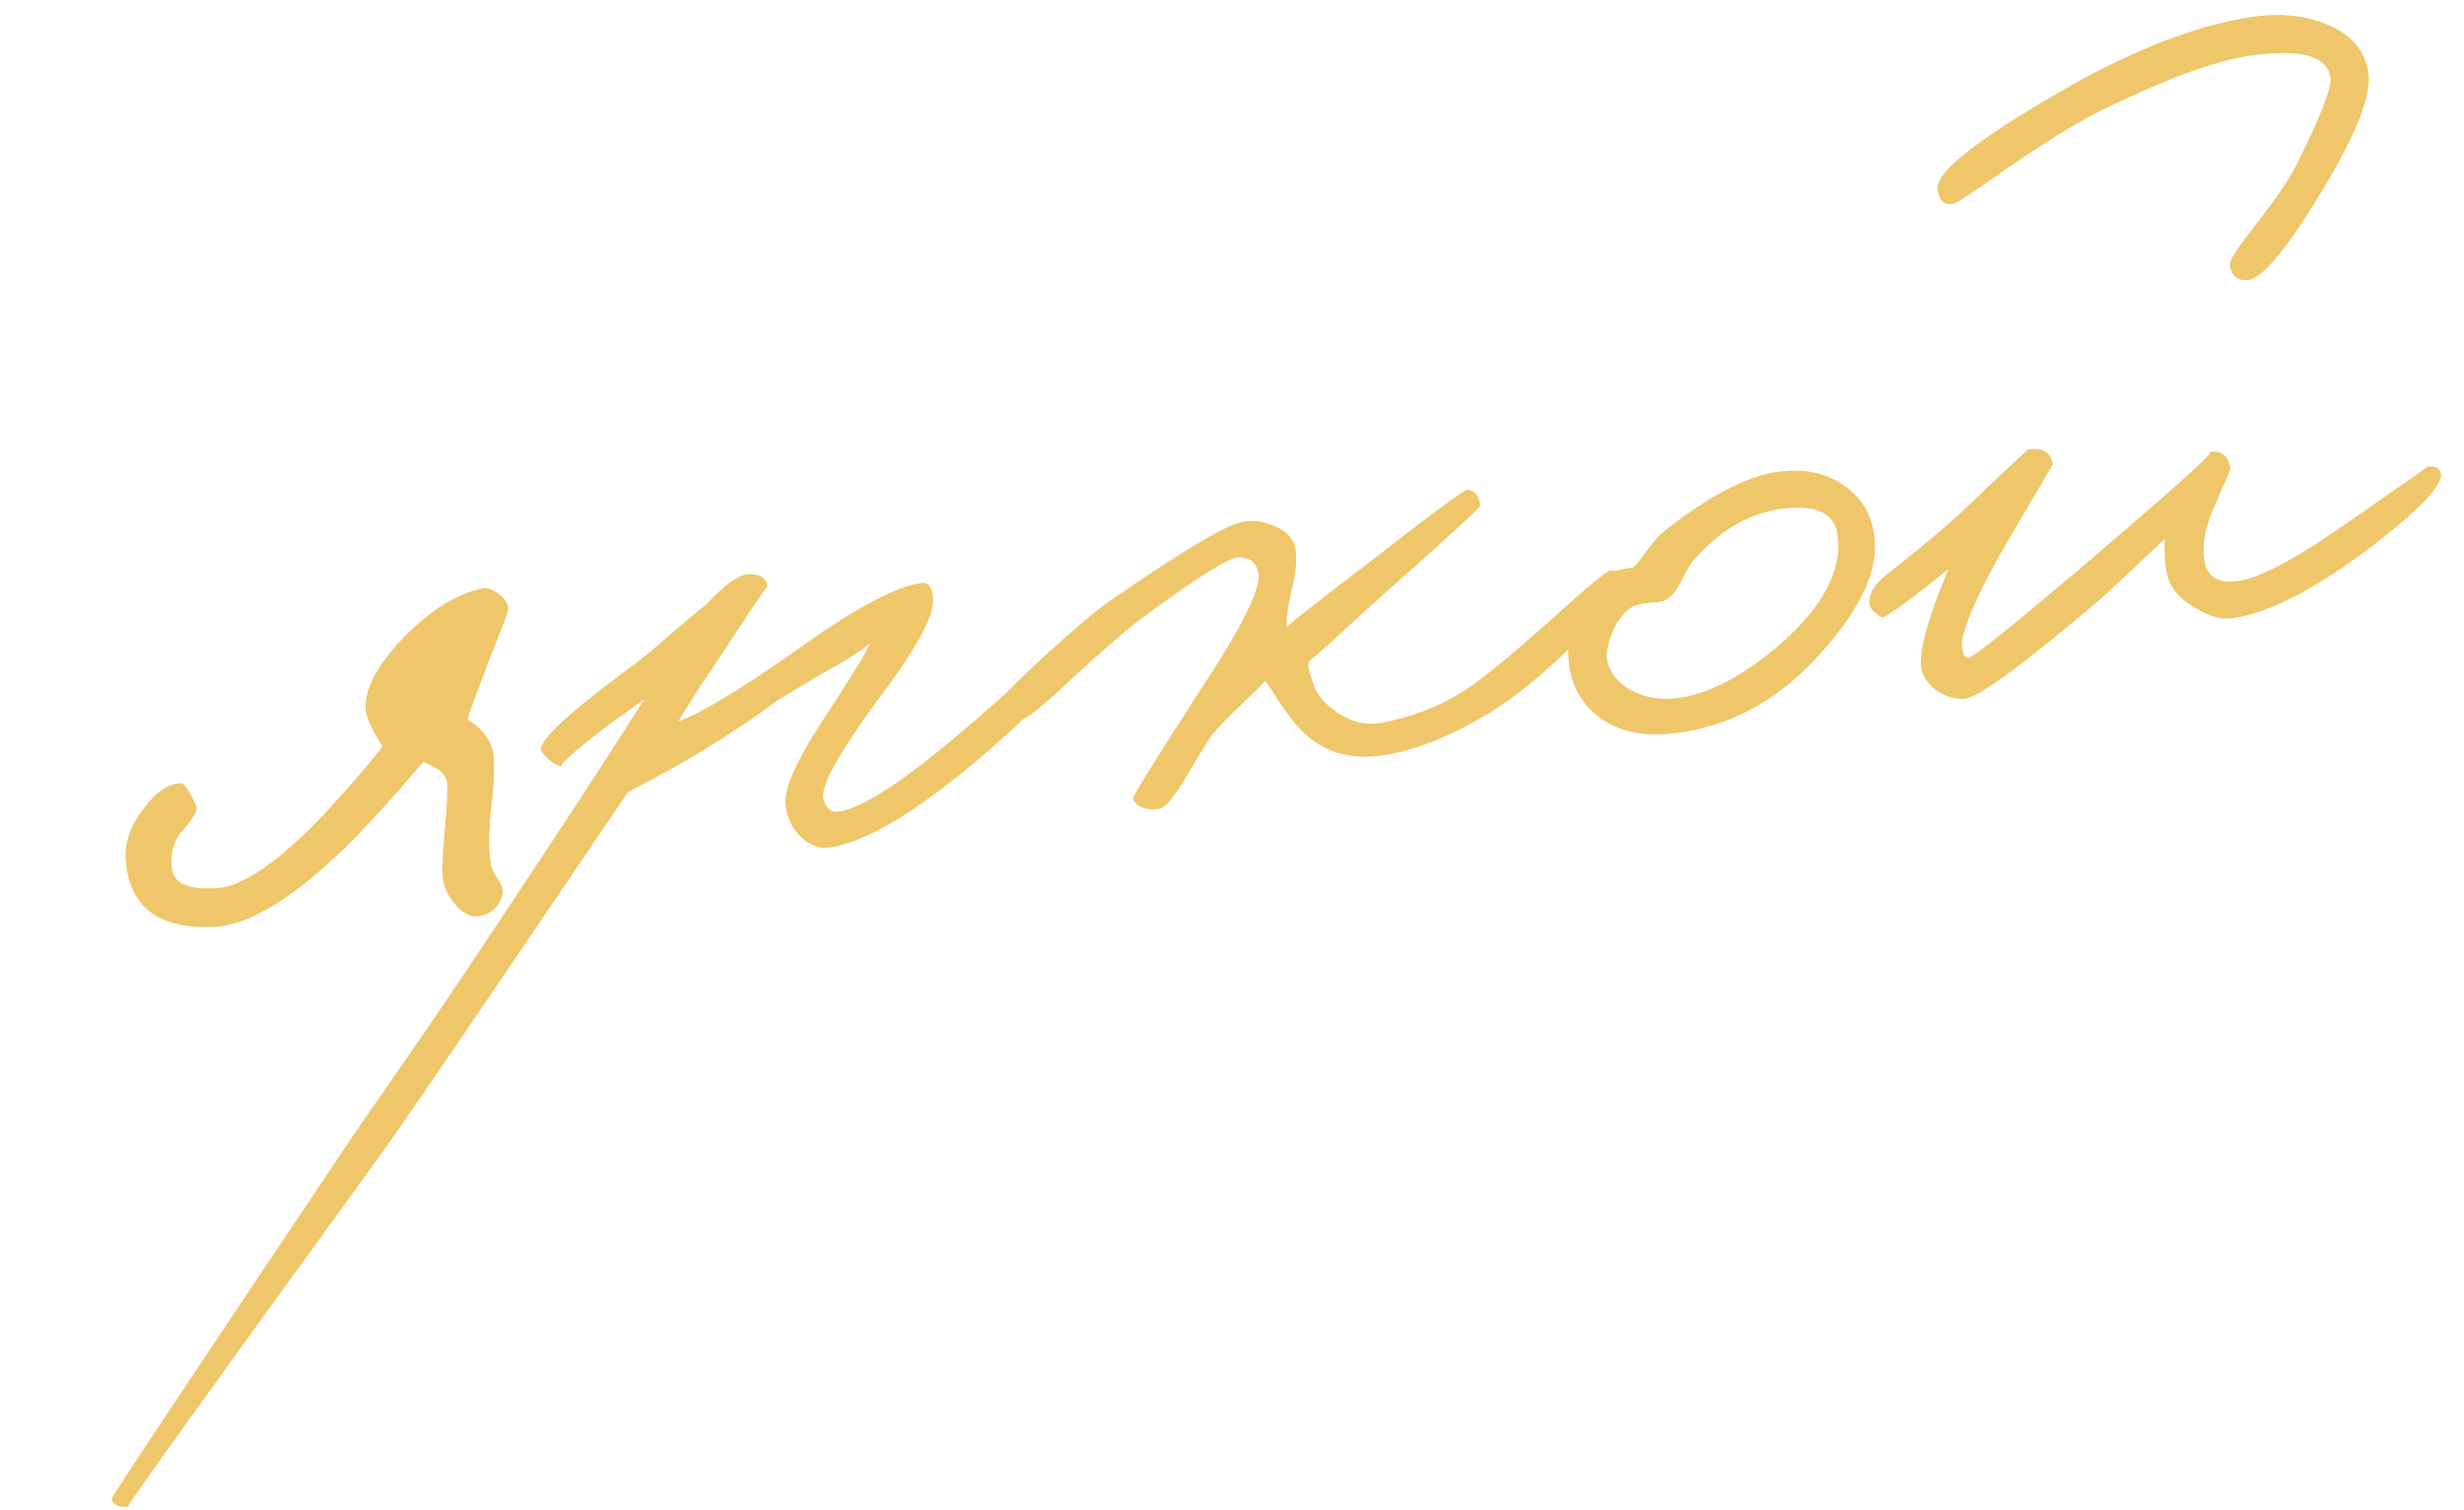 <svg xmlns="http://www.w3.org/2000/svg" width="775" height="475" viewBox="0 0 775 475" fill="none"><path d="M744.944 23.062C745.883 29.998 740.997 42.365 730.287 60.162C719.893 77.311 712.371 86.603 707.721 88.04C703.956 88.549 701.818 86.921 701.308 83.156C701.148 81.966 703.823 77.871 709.333 70.868C715.872 62.516 720.248 56.071 722.459 51.534C729.924 36.598 733.442 27.544 733.013 24.373C732.101 17.635 723.816 15.325 708.159 17.444C697.655 18.865 682.737 24.213 663.406 33.489C655.629 37.166 645.458 43.285 632.892 51.847C621.463 59.852 615.45 63.895 614.856 63.975C611.738 64.8 609.925 63.33 609.415 59.565C608.638 53.817 624.012 42.15 655.538 24.564C675.871 13.74 693.766 7.282 709.225 5.19C717.55 4.063 725.025 4.868 731.652 7.604C739.548 10.774 743.979 15.927 744.944 23.062ZM767.73 148.943C768.384 152.286 761.783 159.435 747.927 170.392C729.096 184.848 713.833 192.867 702.14 194.449C698.572 194.932 694.691 193.843 690.496 191.181C686.13 188.744 683.296 185.697 681.993 182.039C681.05 179.543 680.685 175.354 680.898 169.472L661.288 187.868C636.496 208.983 621.991 219.624 617.776 219.791C614.353 219.85 611.291 218.852 608.591 216.795C605.639 214.369 604.16 211.643 604.154 208.616C604.143 202.563 607.044 192.685 612.859 178.981C600.481 188.931 593.5 194.013 591.914 194.228C589.493 192.739 588.202 191.4 588.041 190.211C587.612 187.04 589.403 183.871 593.415 180.704C604.368 172.158 612.792 165.065 618.689 159.423C631.195 147.438 637.646 141.418 638.042 141.365C642.601 140.748 645.135 142.322 645.645 146.088L628.671 175.025C620.414 190.068 616.567 199.671 617.13 203.833C617.398 205.815 618.041 206.838 619.059 206.902C620.473 206.913 633.036 196.837 656.746 176.676C684.072 153.401 696.843 141.885 695.06 142.126C698.825 141.617 700.99 143.443 701.553 147.605L695.553 161.434C693.449 166.765 692.692 171.61 693.282 175.97C693.952 180.925 696.99 183.239 702.395 182.911C709.015 182.62 720.443 176.836 736.677 165.557C754.759 153.019 763.701 146.764 763.503 146.79C765.881 146.469 767.29 147.186 767.73 148.943Z" fill="#EFC669"></path><path d="M589.526 168.516C591.027 179.614 584.808 192.565 570.867 207.368C558.179 220.993 543.286 228.76 526.188 230.67C516.251 231.813 508.219 229.872 502.09 224.849C496.861 220.511 493.975 214.847 493.433 207.856C492.327 196.704 495.971 187.835 504.364 181.25C505.815 180.045 508.92 179.12 513.676 178.476C514.758 177.523 516.228 175.709 518.086 173.036C520.143 170.336 521.712 168.509 522.794 167.555C537.191 156.121 549.344 149.734 559.254 148.393C567.38 147.294 574.229 148.688 579.8 152.576C585.345 156.266 588.587 161.579 589.526 168.516ZM577.987 168.261C577.102 161.72 571.777 158.909 562.012 159.827C551.454 160.851 541.955 165.971 533.514 175.187C532.261 176.365 530.686 178.899 528.791 182.789C527.211 186.03 525.372 188.095 523.272 188.985C522.11 189.344 520.821 189.518 519.407 189.508L515.542 190.03C512.227 190.883 509.476 193.677 507.292 198.412C505.793 202.248 505.177 205.157 505.445 207.139C505.982 211.103 508.446 214.402 512.839 217.037C517.404 219.447 522.361 220.289 527.713 219.565C537.82 218.198 548.739 212.381 560.469 202.115C573.623 190.446 579.462 179.161 577.987 168.261Z" fill="#EFC669"></path><path d="M509.865 182.019C510.493 185.164 505.833 191.748 495.888 201.772C485.744 211.823 476.382 219.447 467.801 224.645C455.471 231.964 444.351 236.294 434.442 237.635C423.343 239.137 414.429 235.903 407.699 227.934C406.521 226.68 404.924 224.575 402.909 221.619C400.589 217.896 398.939 215.395 397.958 214.115C396.732 215.492 394.153 218.061 390.222 221.822C386.634 225.133 383.712 228.152 381.457 230.879C380.574 231.806 377.84 236.212 373.256 244.098C369.304 250.688 366.436 254.103 364.652 254.344C360.292 254.934 357.528 253.896 356.359 251.228C356.081 250.661 363.037 239.426 377.229 217.526C390.301 197.794 396.502 185.451 395.831 180.497C395.375 177.127 393.323 175.387 389.675 175.275C386.451 175.308 376.221 181.737 358.985 194.564C355.118 197.308 347.531 203.885 336.225 214.295C327.452 222.545 322.345 226.567 320.904 226.358C315.617 226.064 313.196 224.575 313.64 221.892C313.848 220.451 318.979 215.115 329.032 205.883C338.914 196.877 346.171 190.849 350.804 187.8C371.671 173.473 384.74 165.65 390.011 164.331C393.723 163.425 397.411 163.834 401.076 165.559C404.938 167.256 407.084 169.69 407.513 172.861C407.969 176.231 407.541 180.527 406.23 185.75C404.945 191.171 404.463 195.071 404.785 197.449C403.794 197.583 412.359 190.773 430.478 177.019C450.193 161.637 460.56 153.978 461.578 154.042C463.811 154.143 465.143 155.779 465.572 158.95C465.652 159.545 457.222 167.346 440.282 182.353L426.785 194.472C421.059 199.889 416.02 204.405 411.665 208.022C411.178 208.895 411.725 211.445 413.306 215.671C414.051 218.194 416.223 220.826 419.823 223.568C424.522 226.969 429.335 228.235 434.263 227.367C443.921 225.656 452.743 222.242 460.729 217.125C466.84 213.069 476.103 205.458 488.518 194.293C499.31 184.558 505.301 179.61 506.49 179.449C508.076 179.234 509.201 180.091 509.865 182.019Z" fill="#EFC669"></path><path d="M337.58 205.937C337.945 210.126 329.017 220.215 310.796 236.202C289.474 254.628 272.881 264.744 261.016 266.551C257.449 267.034 254.248 265.752 251.414 262.704C248.831 260.026 247.371 256.692 247.033 252.701C246.705 247.297 251.417 237.375 261.169 222.937C269.181 210.551 273.304 203.736 273.54 202.494C270.439 204.931 265.977 207.755 260.155 210.965C252.485 215.434 247.257 218.563 244.472 220.353C230.536 230.715 214.88 240.301 197.504 249.11C152.605 315.531 126.669 353.552 119.696 363.174C66.115 437.026 39.622 473.911 40.217 473.831C37.442 474.206 35.722 473.43 35.058 471.502C34.977 470.907 60.635 432.318 112.029 355.735L133.558 324.667C141.307 313.326 149.287 301.449 157.496 289.036C178.291 257.765 193.339 234.739 202.641 219.958L192.149 227.433C180.258 236.509 175.219 241.026 177.029 240.982C175.02 241.052 172.797 239.537 170.359 236.436C168.596 233.849 177.342 225.4 196.597 211.089C200.834 208.093 205.472 204.338 210.512 199.821C215.75 195.278 219.649 192.025 222.209 190.064C228.369 183.378 233.087 180.217 236.366 180.58C239.419 180.773 241.107 182.058 241.428 184.436C241.375 184.04 236.999 190.485 228.302 203.771C220.237 215.761 215.23 223.502 213.281 226.995C220.571 224.192 232.333 217.151 248.567 205.873C267.678 191.985 281.395 184.478 289.719 183.351C292.097 183.029 293.356 184.877 293.496 188.895C293.455 194.551 287.435 205.255 275.439 221.006C263.695 237.126 258.19 247.155 258.924 251.092C259.75 254.21 261.352 255.608 263.73 255.286C271.261 254.267 284.791 245.372 304.319 228.602C322.909 212.363 332.303 204.23 332.501 204.203C335.619 203.377 337.312 203.956 337.58 205.937Z" fill="#EFC669"></path><path d="M159.867 191.234C159.975 192.027 158.358 196.484 155.017 204.606C149.652 218.652 146.996 225.873 147.05 226.27C152.118 229.418 154.861 233.286 155.28 237.871C155.618 241.861 155.305 247.757 154.343 255.556C153.696 262.707 153.726 268.153 154.434 271.891C154.595 273.081 155.305 274.599 156.564 276.447C157.796 278.097 158.308 279.642 158.099 281.083C157.195 284.838 154.886 287.169 151.174 288.075C148.228 288.675 145.536 287.425 143.098 284.324C140.939 281.79 139.672 279.136 139.296 276.362C139.001 274.181 139.164 269.417 139.784 262.067C140.549 254.294 140.829 248.908 140.625 245.908C140.303 243.53 137.801 241.447 133.119 239.658C124.93 249.243 117.914 257.054 112.071 263.092C94.146 281.26 79.382 290.725 67.779 291.488C50.547 292.407 41.176 285.804 39.669 271.679C38.891 265.931 40.644 260.244 44.929 254.619C48.844 249.246 52.81 246.489 56.827 246.349C58.043 246.386 59.68 248.788 61.738 253.556C62.124 254.916 60.919 257.198 58.123 260.402C54.931 263.66 53.572 267.779 54.044 272.761C54.318 277.769 59.053 279.954 68.251 279.315C76.457 278.81 87.716 271.03 102.026 255.975C109.953 247.435 116.058 240.352 120.342 234.727C116.511 228.787 114.732 224.588 115.005 222.129C114.993 216.076 118.964 208.879 126.917 200.537C135.24 191.943 143.523 186.786 151.767 185.065C152.929 184.706 154.51 185.198 156.508 186.543C158.506 187.887 159.626 189.451 159.867 191.234Z" fill="#EFC669"></path></svg>